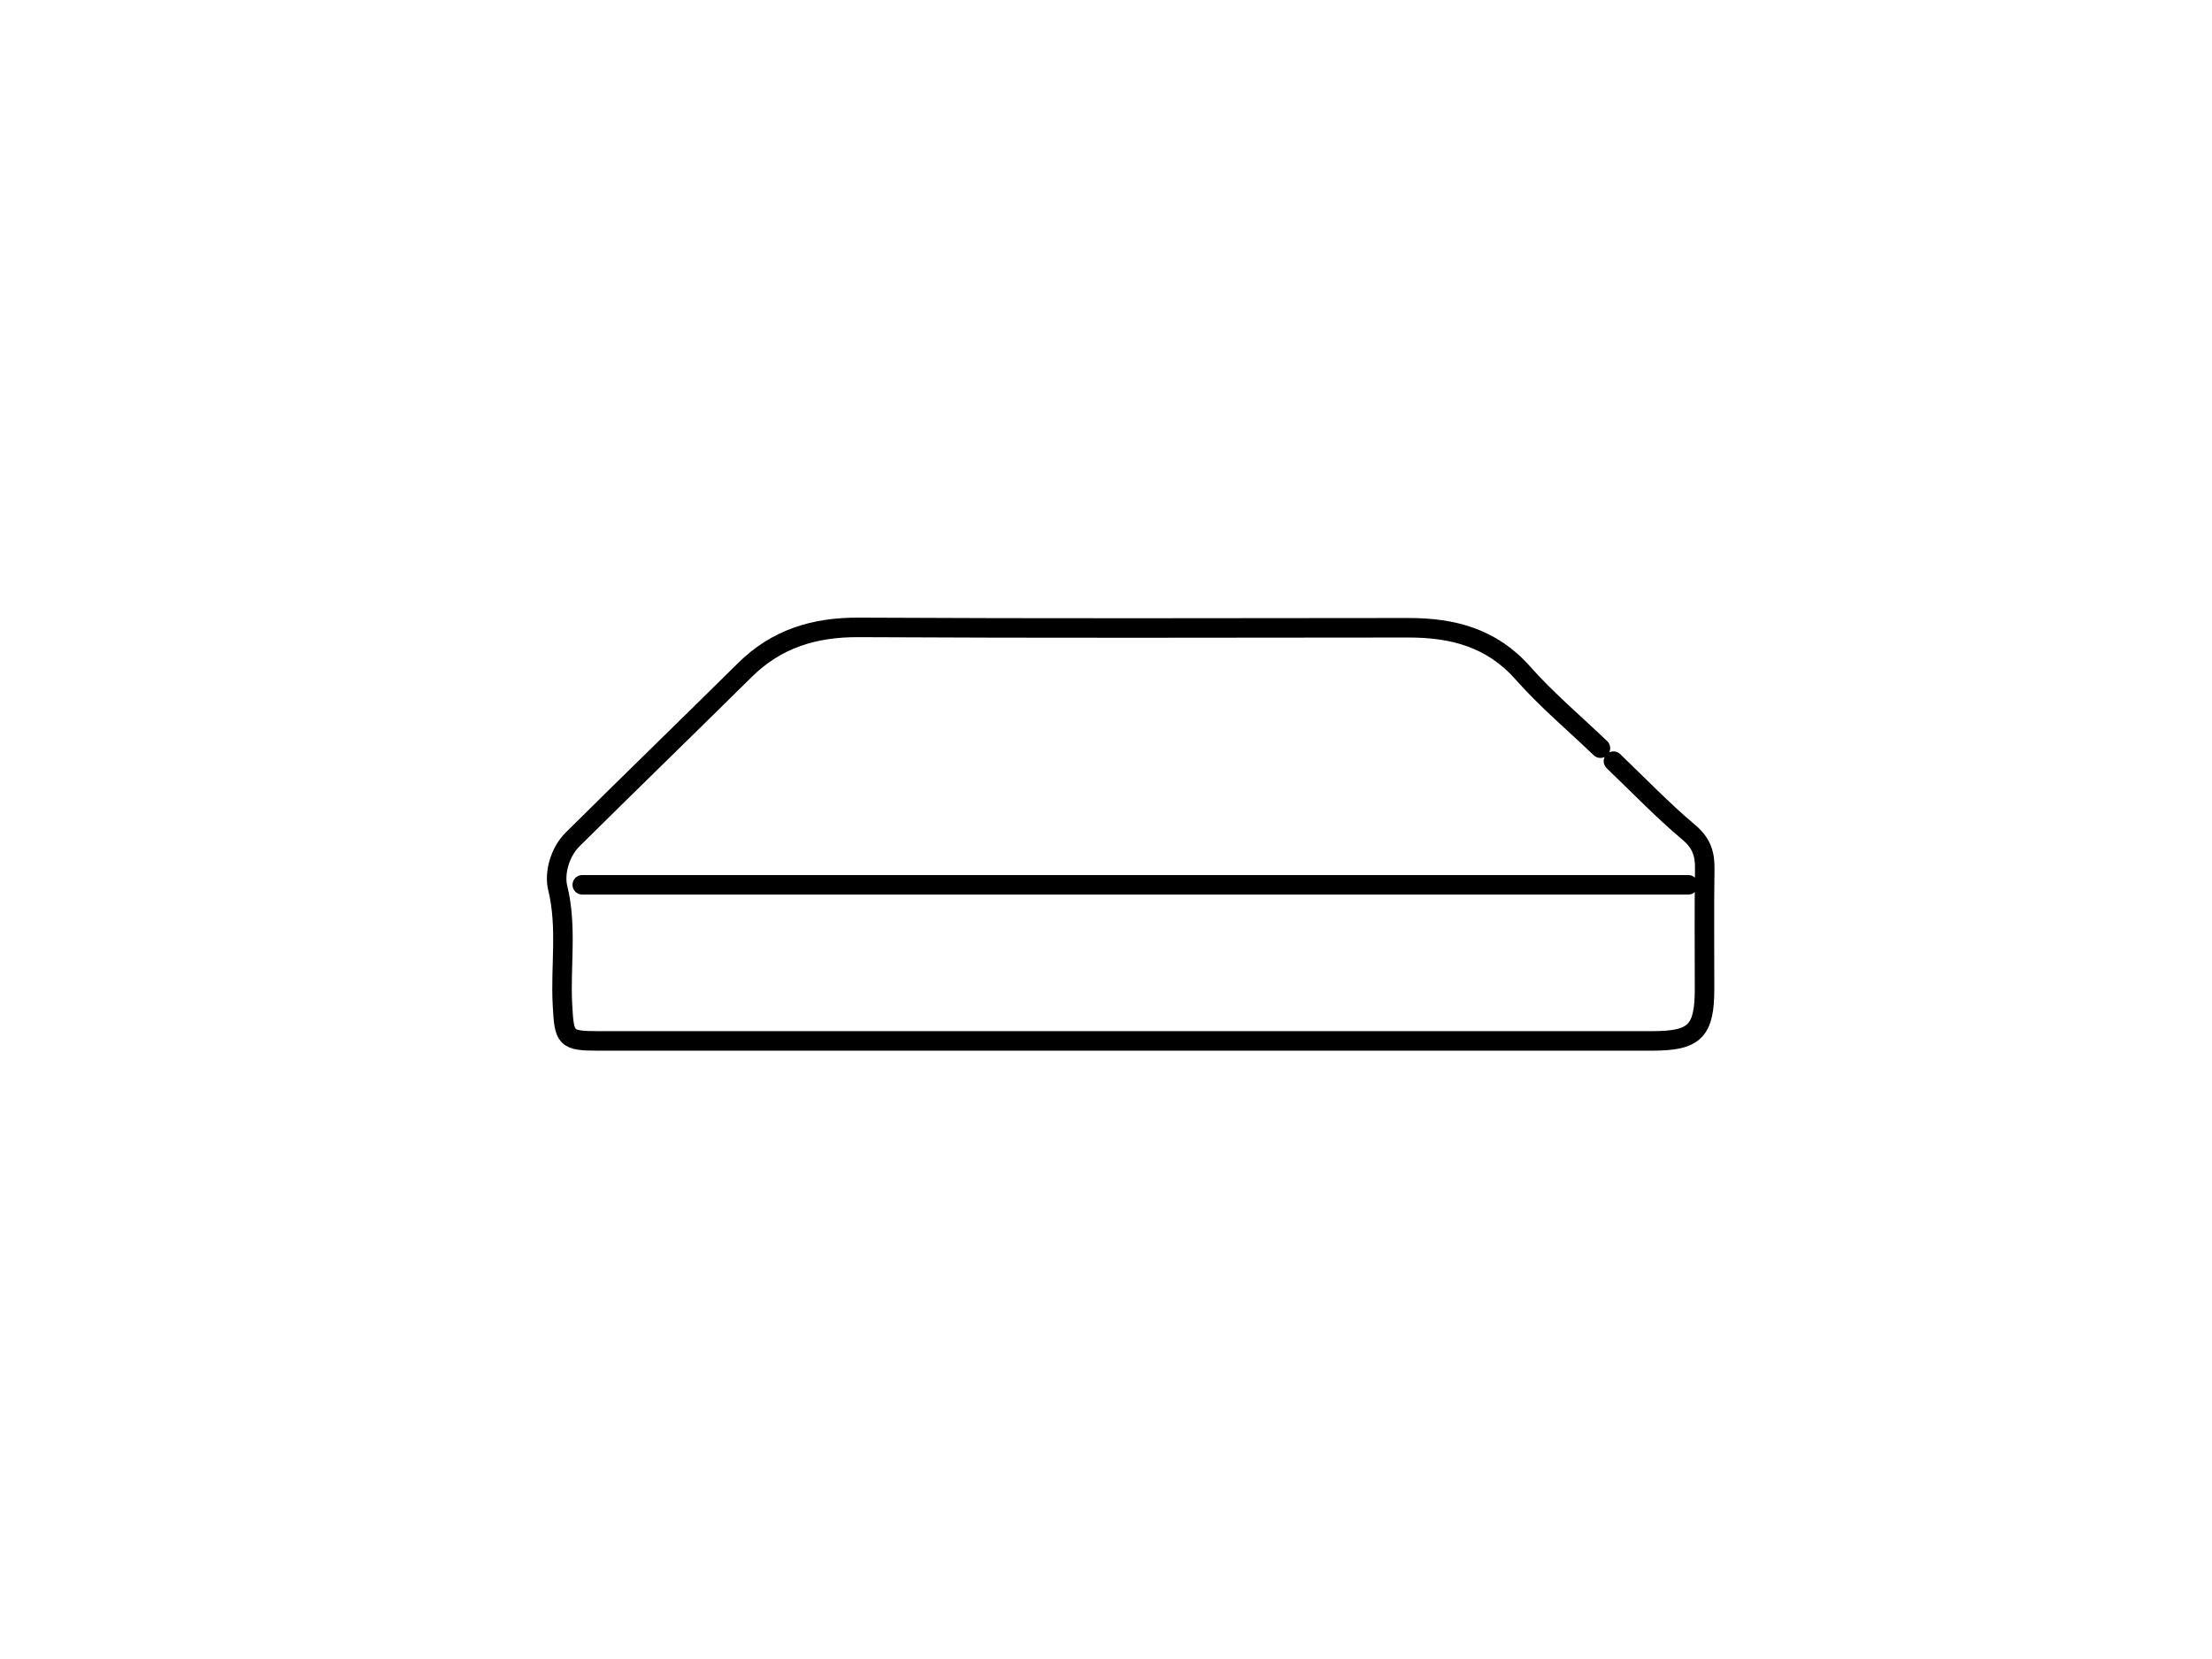 <svg version="1.1" id="Layer_1" xmlns="http://www.w3.org/2000/svg" xmlns:xlink="http://www.w3.org/1999/xlink" x="0px" y="0px"
	 width="100%" viewBox="0 0 340 255" enable-background="new 0 0 340 255" xml:space="preserve">
<path fill="none" opacity="1" stroke="#000000" stroke-linecap="round" stroke-linejoin="round" stroke-width="3"
	d="
M246,115 
	C242,111.167 237.725,107.576 234.068,103.44 
	C229.285,98.031 223.292,96.487 216.5,96.492 
	C188.333,96.512 160.166,96.59 132,96.435 
	C125.184,96.398 119.37,98.163 114.49,102.99 
	C105.692,111.692 96.808,120.307 88.019,129.019 
	C85.989,131.032 85.19,134.284 85.719,136.446 
	C87.202,142.502 86.125,148.502 86.456,154.502 
	C86.739,159.639 86.892,159.995 92,159.996 
	C146,160.002 200,160.003 254,159.995 
	C260.515,159.994 262,158.481 262,152 
	C262,145.833 261.94,139.666 262.031,133.5 
	C262.065,131.183 261.493,129.541 259.566,127.921 
	C255.515,124.514 251.833,120.667 248,117 
"/>
<path fill="none" opacity="1" stroke="#000000" stroke-linecap="round" stroke-linejoin="round" stroke-width="3"
	d="
M259.5,136 
	C202.833,136 146.167,136 89.5,136 
"/>
</svg>